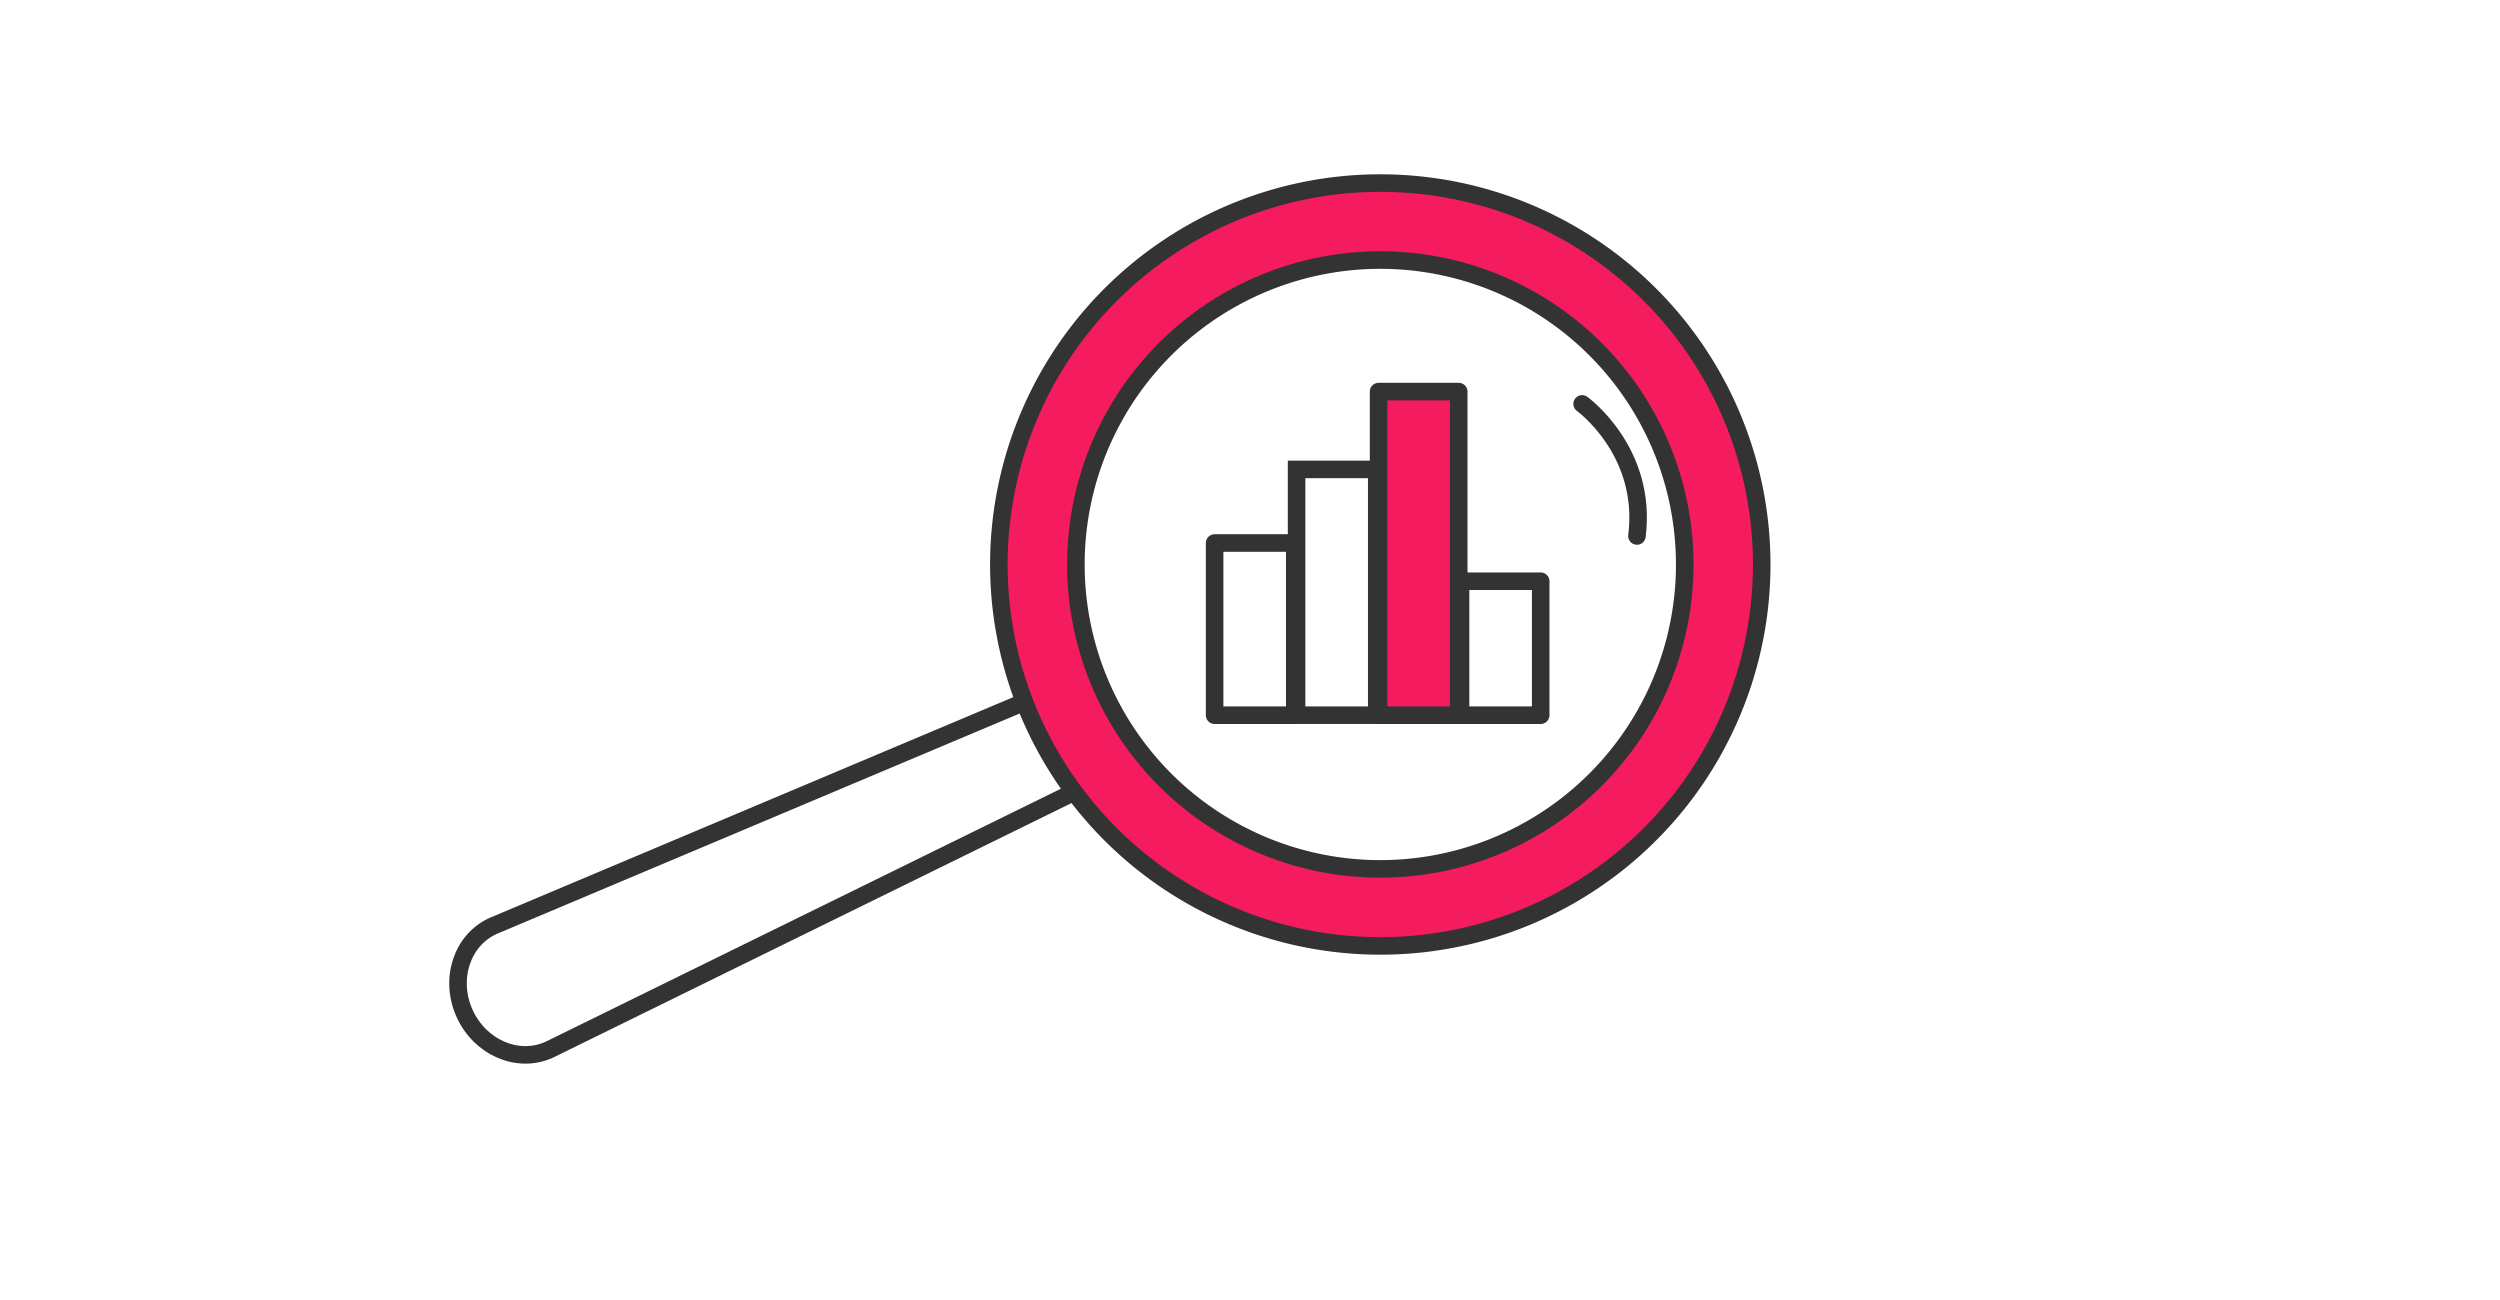 <svg id="Layer_1" data-name="Layer 1" xmlns="http://www.w3.org/2000/svg" viewBox="0 0 1140 593"><defs><style>.cls-1{fill:#fff;}.cls-2,.cls-6{fill:#f41c5e;}.cls-2,.cls-3,.cls-4,.cls-5,.cls-6,.cls-7{stroke:#333;stroke-width:8px;}.cls-2,.cls-3,.cls-5,.cls-7{stroke-miterlimit:10;}.cls-2,.cls-3,.cls-7{fill-rule:evenodd;}.cls-3,.cls-4,.cls-5,.cls-7{fill:none;}.cls-4,.cls-6,.cls-7{stroke-linecap:round;}.cls-4,.cls-6{stroke-linejoin:round;}</style></defs><rect class="cls-1" width="1140" height="593"/><rect class="cls-1" x="1.72" y="-2.52" width="1140" height="593"/><path class="cls-2" d="M629.42,83.48A173.93,173.93,0,1,0,803.34,257.41,173.92,173.92,0,0,0,629.42,83.48Zm0,312.73a138.81,138.81,0,1,1,138.81-138.8A138.8,138.8,0,0,1,629.42,396.21Z"/><path class="cls-3" d="M490.61,360.75,250.44,478.68c-14.24,6.46-31.51-.94-38.58-16.54h0c-7.07-15.59-1.26-33.46,13-39.92L465.55,320.76"/><rect class="cls-4" x="553.86" y="247.61" width="36.55" height="78.52"/><rect class="cls-5" x="591.24" y="214.05" width="36.55" height="112.08"/><rect class="cls-6" x="628.63" y="178.57" width="36.55" height="147.56"/><rect class="cls-4" x="666.01" y="265.04" width="36.55" height="61.09"/><path class="cls-7" d="M721.45,184.17s29.87,21.54,25,60.24"/></svg>